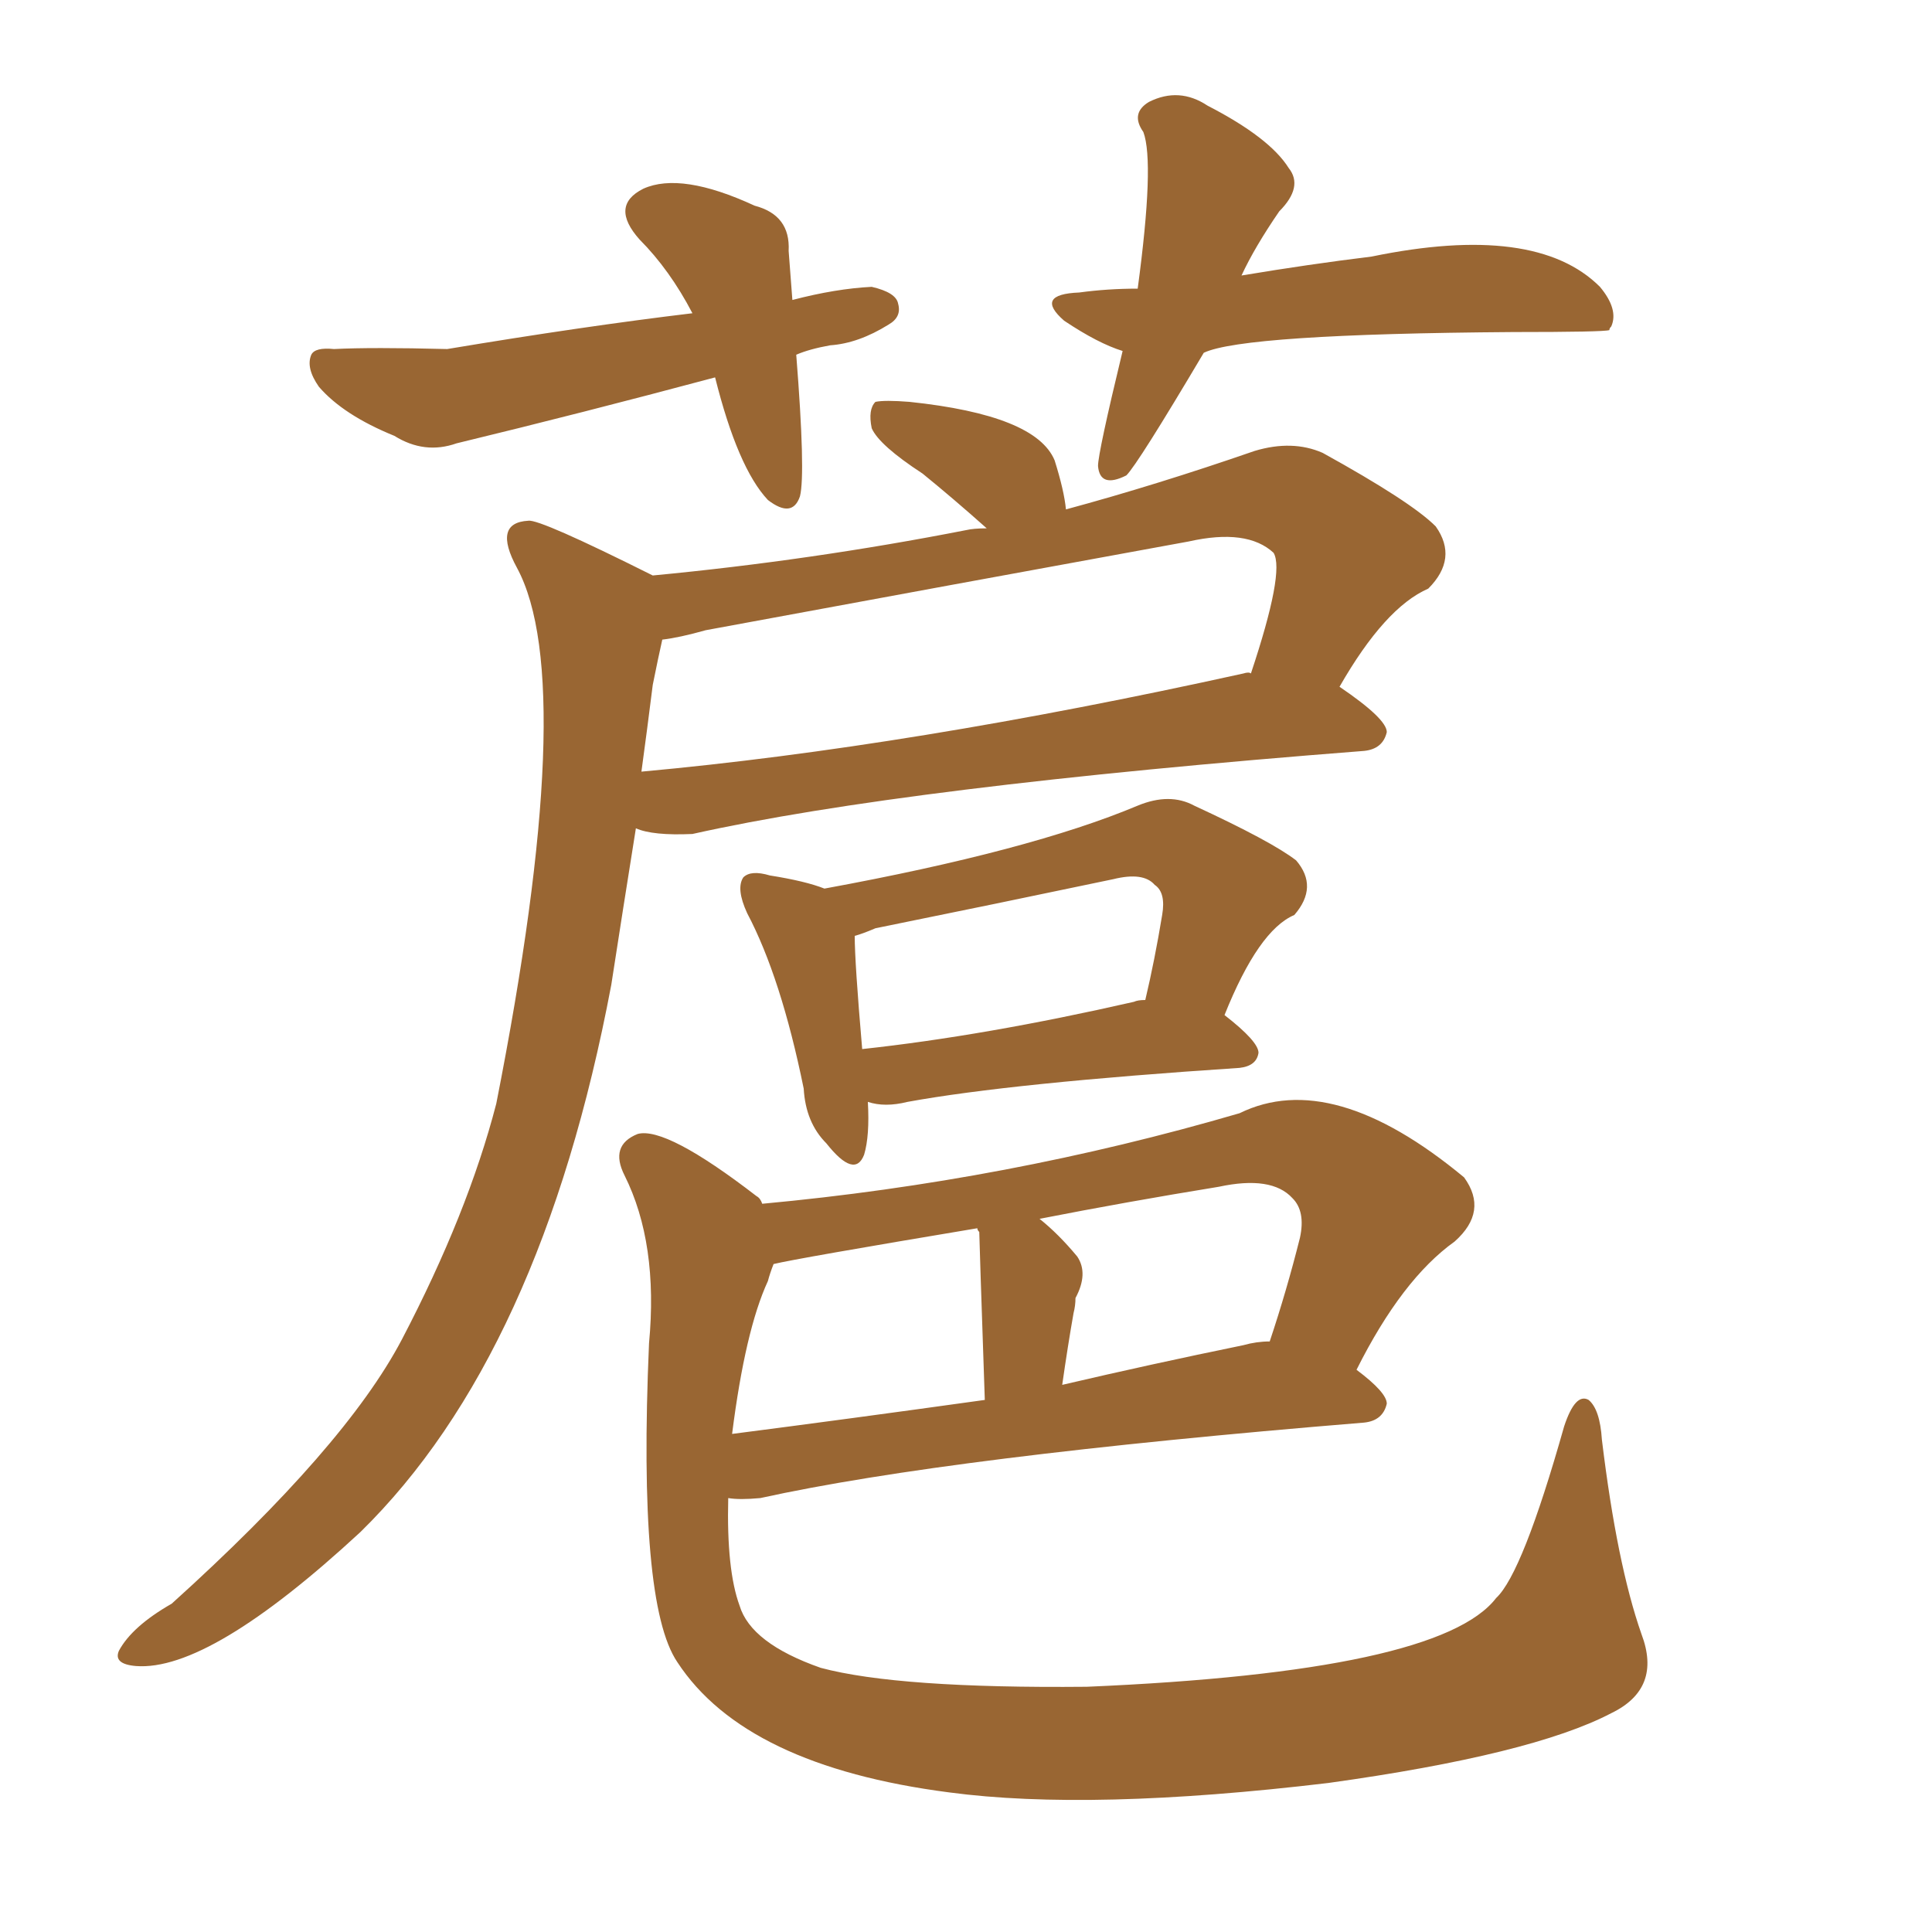 <svg xmlns="http://www.w3.org/2000/svg" xmlns:xlink="http://www.w3.org/1999/xlink" width="150" height="150"><path fill="#996633" padding="10" d="M50.68 44.68L50.68 44.68Q62.99 43.51 75 41.16L75 41.16Q75.59 41.02 76.61 41.02L76.61 41.02Q73.97 38.67 71.63 36.77L71.63 36.77Q68.26 34.57 67.68 33.25L67.68 33.25Q67.38 31.79 67.97 31.20L67.97 31.20Q68.70 31.05 70.61 31.20L70.61 31.20Q80.42 32.23 81.88 35.74L81.88 35.74Q82.62 38.09 82.76 39.55L82.76 39.55Q89.79 37.65 97.41 35.01L97.41 35.01Q100.34 34.13 102.69 35.16L102.69 35.16Q109.57 38.96 111.47 40.87L111.47 40.87Q113.23 43.36 110.89 45.70L110.89 45.70Q107.52 47.17 104.00 53.32L104.00 53.32Q107.67 55.81 107.67 56.84L107.67 56.84Q107.37 58.15 105.91 58.30L105.91 58.30Q70.17 61.08 53.76 64.75L53.76 64.75Q50.68 64.89 49.37 64.31L49.37 64.31Q48.34 70.75 47.46 76.46L47.46 76.46Q42.04 105.18 27.98 118.95L27.98 118.95Q16.26 129.79 10.55 129.35L10.55 129.35Q8.79 129.20 9.23 128.17L9.23 128.17Q10.25 126.27 13.33 124.51L13.33 124.51Q26.81 112.35 31.20 104.00L31.20 104.00Q36.33 94.19 38.53 85.69L38.53 85.69Q44.97 53.03 40.14 44.09L40.14 44.09Q38.23 40.58 41.02 40.43L41.02 40.43Q41.89 40.28 50.68 44.68ZM50.68 53.17L50.68 53.17Q50.24 56.69 49.80 59.91L49.80 59.91Q70.61 58.01 96.53 52.29L96.53 52.29Q96.97 52.15 97.12 52.29L97.12 52.29Q99.76 44.38 98.88 42.92L98.88 42.92Q96.83 41.02 92.29 42.04L92.29 42.04Q73.83 45.41 54.79 48.93L54.79 48.93Q52.73 49.51 51.42 49.66L51.42 49.66Q51.12 50.98 50.68 53.17ZM67.38 85.55L67.38 85.55Q67.53 88.18 67.09 89.65L67.09 89.65Q66.36 91.55 64.16 88.77L64.16 88.77Q62.55 87.16 62.40 84.52L62.40 84.52Q60.64 75.88 58.01 70.90L58.01 70.90Q57.13 68.99 57.71 68.12L57.71 68.12Q58.30 67.53 59.77 67.97L59.77 67.97Q62.55 68.41 64.01 68.99L64.01 68.99Q79.98 66.06 88.33 62.55L88.33 62.55Q90.82 61.52 92.72 62.55L92.72 62.55Q98.73 65.33 100.63 66.80L100.63 66.80Q102.39 68.85 100.49 71.04L100.49 71.04Q97.71 72.22 95.07 78.81L95.07 78.81Q97.71 80.86 97.71 81.74L97.71 81.74Q97.56 82.76 96.24 82.91L96.24 82.91Q78.52 84.08 70.46 85.55L70.46 85.55Q68.70 85.99 67.38 85.55ZM88.04 77.78L88.04 77.78Q88.33 77.64 88.92 77.64L88.92 77.64Q89.65 74.56 90.23 71.04L90.23 71.04Q90.53 69.29 89.65 68.70L89.65 68.70Q88.77 67.68 86.43 68.26L86.43 68.26Q77.34 70.17 67.97 72.07L67.97 72.07Q66.94 72.51 66.36 72.66L66.36 72.66Q66.36 74.71 66.94 81.45L66.94 81.45Q76.46 80.42 88.04 77.78ZM59.18 93.46L59.18 93.46Q78.22 91.70 96.24 86.43L96.24 86.43Q103.42 82.91 113.67 91.41L113.67 91.41Q115.58 94.04 112.94 96.39L112.94 96.39Q108.84 99.32 105.32 106.35L105.32 106.35Q107.67 108.11 107.67 108.98L107.67 108.98Q107.37 110.30 105.91 110.45L105.91 110.45Q73.68 113.09 59.03 116.31L59.03 116.31Q57.42 116.46 56.54 116.31L56.54 116.31Q56.40 121.88 57.42 124.66L57.42 124.66Q58.30 127.59 63.72 129.49L63.72 129.49Q69.73 131.10 84.38 130.96L84.38 130.96Q111.77 129.79 116.16 124.07L116.16 124.07Q118.21 122.17 121.44 110.74L121.44 110.74Q122.31 108.11 123.34 108.69L123.34 108.69Q124.22 109.42 124.37 111.77L124.37 111.77Q125.54 121.44 127.44 126.86L127.44 126.86Q129.05 131.10 125.10 133.01L125.10 133.01Q118.95 136.23 103.13 138.43L103.13 138.43Q84.67 140.63 73.68 139.16L73.68 139.16Q57.86 137.11 52.59 129.05L52.59 129.05Q49.51 124.51 50.39 104.30L50.39 104.30Q51.12 96.53 48.49 91.26L48.49 91.26Q47.31 88.92 49.51 88.04L49.51 88.04Q51.71 87.45 58.74 92.87L58.74 92.87Q59.03 93.02 59.18 93.46ZM59.62 99.46L59.62 99.46Q57.86 103.27 56.84 111.33L56.84 111.33Q65.92 110.16 76.46 108.69L76.46 108.69Q76.03 96.09 76.03 95.65L76.03 95.65Q75.88 95.51 75.88 95.36L75.88 95.36Q61.82 97.71 60.06 98.14L60.06 98.14Q59.77 98.88 59.62 99.46ZM96.53 104.44L96.53 104.44Q97.56 104.15 98.58 104.15L98.58 104.15Q99.90 100.20 100.93 96.09L100.93 96.09Q101.37 94.04 100.34 93.02L100.34 93.02Q98.73 91.26 94.63 92.14L94.63 92.14Q87.45 93.31 80.71 94.63L80.71 94.63Q82.18 95.80 83.64 97.56L83.64 97.56Q84.52 98.88 83.50 100.78L83.50 100.78Q83.50 101.37 83.35 101.95L83.35 101.95Q82.91 104.44 82.47 107.52L82.47 107.52Q89.36 105.91 96.53 104.44ZM61.82 27.54L61.82 27.54Q62.55 36.77 62.11 38.53L62.11 38.53Q61.52 40.28 59.62 38.82L59.62 38.82Q57.28 36.33 55.52 29.30L55.52 29.30Q45.12 32.08 35.45 34.42L35.45 34.42Q32.96 35.30 30.62 33.84L30.62 33.84Q26.66 32.23 24.76 30.03L24.76 30.03Q23.73 28.56 24.17 27.54L24.17 27.54Q24.46 26.95 25.93 27.10L25.93 27.10Q28.86 26.95 34.72 27.10L34.72 27.10Q45.26 25.34 53.76 24.32L53.76 24.32Q52.00 20.95 49.66 18.60L49.66 18.60Q47.31 15.97 49.95 14.65L49.95 14.65Q52.88 13.33 58.59 15.97L58.59 15.97Q61.38 16.70 61.23 19.48L61.23 19.48Q61.38 21.39 61.52 23.29L61.52 23.29Q64.89 22.41 67.68 22.27L67.68 22.27Q69.58 22.71 69.73 23.58L69.73 23.58Q70.02 24.61 68.99 25.20L68.99 25.20Q66.65 26.66 64.45 26.81L64.45 26.81Q62.84 27.10 61.82 27.54ZM93.46 27.39L93.46 27.39L93.46 27.39Q88.33 36.04 87.45 36.91L87.45 36.91Q85.40 37.94 85.25 36.18L85.25 36.18Q85.25 35.16 87.16 27.25L87.16 27.25Q85.25 26.66 82.62 24.90L82.62 24.90Q80.27 22.85 83.79 22.71L83.79 22.71Q85.99 22.41 88.33 22.41L88.33 22.41Q89.65 12.60 88.77 10.25L88.77 10.25Q87.74 8.79 89.21 7.91L89.21 7.91Q91.55 6.74 93.75 8.20L93.75 8.20Q98.58 10.69 100.05 13.04L100.05 13.04Q101.22 14.50 99.32 16.41L99.32 16.41Q97.41 19.19 96.39 21.39L96.39 21.39Q101.66 20.51 106.49 19.92L106.49 19.92Q119.24 17.29 124.22 22.27L124.22 22.27Q125.68 24.02 125.10 25.34L125.10 25.34Q124.95 25.49 124.95 25.63L124.95 25.63Q124.51 25.78 117.48 25.78L117.48 25.78Q96.53 25.93 93.46 27.39Z"/></svg>